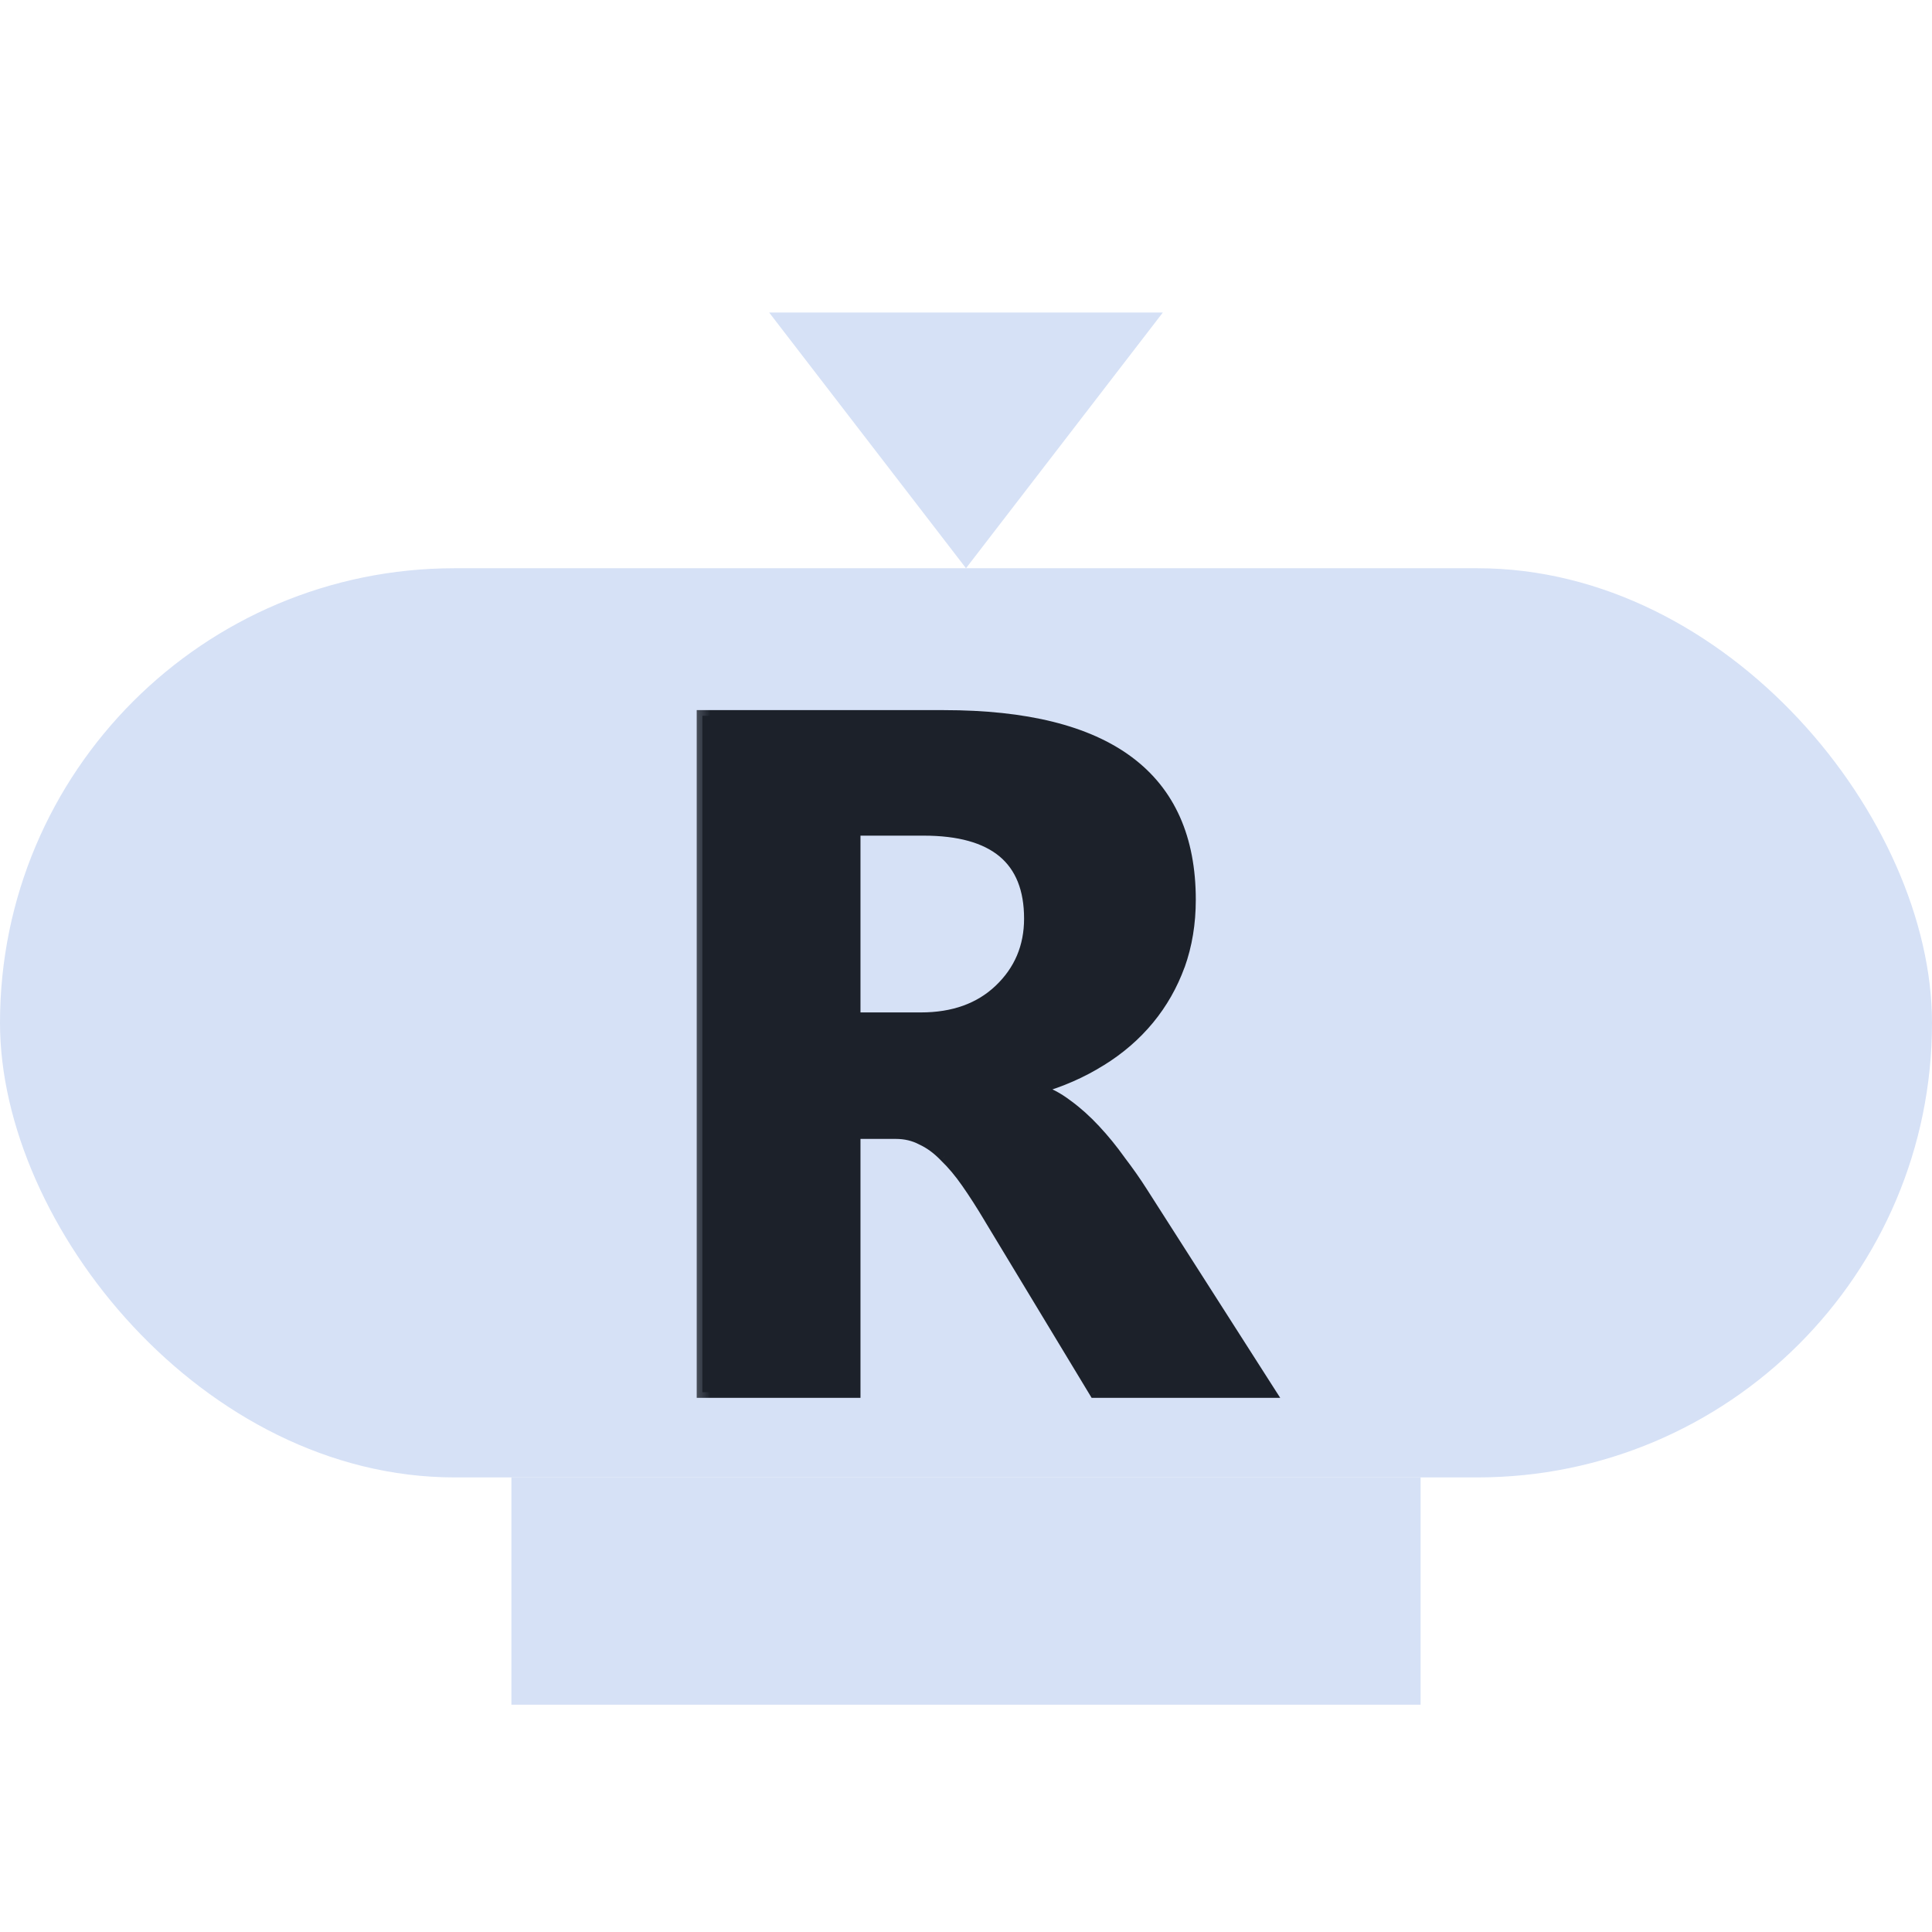 <svg width="34" height="34" viewBox="0 0 34 34" fill="none" xmlns="http://www.w3.org/2000/svg">
<rect y="10" width="34" height="16" rx="8" fill="#D6E1F6"/>
<rect x="9" y="26" width="16" height="4" fill="#D6E1F6"/>
<mask id="path-3-outside-1_2_241" maskUnits="userSpaceOnUse" x="12" y="11.5" width="11" height="14" fill="black">
<rect fill="white" x="12" y="11.5" width="11" height="14"/>
<path d="M22.347 24.5H19.268L17.416 21.437C17.278 21.205 17.145 20.997 17.018 20.814C16.891 20.632 16.761 20.477 16.628 20.35C16.501 20.217 16.365 20.117 16.221 20.051C16.083 19.979 15.931 19.943 15.765 19.943H15.043V24.5H12.361V12.597H16.611C19.5 12.597 20.944 13.676 20.944 15.834C20.944 16.249 20.881 16.634 20.753 16.988C20.626 17.336 20.446 17.652 20.214 17.934C19.981 18.216 19.699 18.46 19.367 18.665C19.041 18.869 18.675 19.03 18.271 19.146V19.179C18.449 19.235 18.62 19.326 18.786 19.453C18.952 19.575 19.113 19.719 19.268 19.885C19.422 20.051 19.569 20.231 19.707 20.424C19.851 20.613 19.981 20.798 20.098 20.98L22.347 24.5ZM15.043 14.605V17.918H16.205C16.78 17.918 17.242 17.752 17.591 17.419C17.945 17.082 18.122 16.664 18.122 16.166C18.122 15.126 17.5 14.605 16.254 14.605H15.043Z"/>
</mask>
<path d="M22.347 24.5H19.268L17.416 21.437C17.278 21.205 17.145 20.997 17.018 20.814C16.891 20.632 16.761 20.477 16.628 20.35C16.501 20.217 16.365 20.117 16.221 20.051C16.083 19.979 15.931 19.943 15.765 19.943H15.043V24.5H12.361V12.597H16.611C19.5 12.597 20.944 13.676 20.944 15.834C20.944 16.249 20.881 16.634 20.753 16.988C20.626 17.336 20.446 17.652 20.214 17.934C19.981 18.216 19.699 18.46 19.367 18.665C19.041 18.869 18.675 19.03 18.271 19.146V19.179C18.449 19.235 18.62 19.326 18.786 19.453C18.952 19.575 19.113 19.719 19.268 19.885C19.422 20.051 19.569 20.231 19.707 20.424C19.851 20.613 19.981 20.798 20.098 20.98L22.347 24.5ZM15.043 14.605V17.918H16.205C16.78 17.918 17.242 17.752 17.591 17.419C17.945 17.082 18.122 16.664 18.122 16.166C18.122 15.126 17.5 14.605 16.254 14.605H15.043Z" fill="#1C212A"/>
<path d="M22.347 24.5V24.6H22.53L22.431 24.446L22.347 24.5ZM19.268 24.5L19.182 24.552L19.211 24.6H19.268V24.5ZM17.416 21.437L17.331 21.488L17.331 21.489L17.416 21.437ZM16.628 20.35L16.556 20.419L16.559 20.422L16.628 20.35ZM16.221 20.051L16.175 20.14L16.179 20.142L16.221 20.051ZM15.043 19.943V19.843H14.943V19.943H15.043ZM15.043 24.5V24.6H15.143V24.5H15.043ZM12.361 24.5H12.261V24.6H12.361V24.5ZM12.361 12.597V12.497H12.261V12.597H12.361ZM20.753 16.988L20.847 17.022L20.848 17.022L20.753 16.988ZM19.367 18.665L19.315 18.579L19.314 18.58L19.367 18.665ZM18.271 19.146L18.244 19.05L18.172 19.071V19.146H18.271ZM18.271 19.179H18.172V19.253L18.242 19.275L18.271 19.179ZM18.786 19.453L18.725 19.532L18.727 19.534L18.786 19.453ZM19.707 20.424L19.626 20.483L19.628 20.485L19.707 20.424ZM20.098 20.98L20.013 21.034L20.013 21.034L20.098 20.98ZM15.043 14.605V14.505H14.943V14.605H15.043ZM15.043 17.918H14.943V18.017H15.043V17.918ZM17.591 17.419L17.66 17.492L17.66 17.492L17.591 17.419ZM22.347 24.4H19.268V24.6H22.347V24.4ZM19.353 24.448L17.502 21.385L17.331 21.489L19.182 24.552L19.353 24.448ZM17.502 21.386C17.363 21.152 17.229 20.942 17.1 20.757L16.936 20.872C17.062 21.052 17.193 21.257 17.331 21.488L17.502 21.386ZM17.1 20.757C16.97 20.57 16.836 20.41 16.697 20.277L16.559 20.422C16.686 20.544 16.812 20.693 16.936 20.872L17.1 20.757ZM16.7 20.28C16.566 20.14 16.42 20.032 16.263 19.96L16.179 20.142C16.31 20.202 16.436 20.294 16.556 20.419L16.7 20.28ZM16.267 19.962C16.114 19.882 15.946 19.843 15.765 19.843V20.043C15.916 20.043 16.052 20.075 16.175 20.14L16.267 19.962ZM15.765 19.843H15.043V20.043H15.765V19.843ZM14.943 19.943V24.5H15.143V19.943H14.943ZM15.043 24.4H12.361V24.6H15.043V24.4ZM12.461 24.5V12.597H12.261V24.5H12.461ZM12.361 12.697H16.611V12.497H12.361V12.697ZM16.611 12.697C18.046 12.697 19.104 12.965 19.801 13.486C20.493 14.003 20.844 14.779 20.844 15.834H21.044C21.044 14.73 20.674 13.888 19.921 13.326C19.174 12.768 18.065 12.497 16.611 12.497V12.697ZM20.844 15.834C20.844 16.239 20.782 16.612 20.659 16.954L20.848 17.022C20.979 16.655 21.044 16.259 21.044 15.834H20.844ZM20.66 16.953C20.536 17.292 20.362 17.597 20.137 17.87L20.291 17.998C20.531 17.707 20.716 17.381 20.847 17.022L20.66 16.953ZM20.137 17.87C19.912 18.144 19.638 18.38 19.315 18.579L19.42 18.75C19.76 18.54 20.051 18.289 20.291 17.998L20.137 17.87ZM19.314 18.58C18.996 18.779 18.64 18.936 18.244 19.05L18.299 19.242C18.711 19.123 19.085 18.959 19.42 18.749L19.314 18.58ZM18.172 19.146V19.179H18.372V19.146H18.172ZM18.242 19.275C18.406 19.326 18.567 19.411 18.725 19.532L18.847 19.374C18.673 19.24 18.491 19.143 18.301 19.084L18.242 19.275ZM18.727 19.534C18.887 19.651 19.043 19.791 19.195 19.953L19.341 19.817C19.182 19.646 19.017 19.498 18.845 19.372L18.727 19.534ZM19.195 19.953C19.346 20.116 19.49 20.292 19.626 20.482L19.789 20.366C19.648 20.169 19.499 19.986 19.341 19.817L19.195 19.953ZM19.628 20.485C19.77 20.671 19.899 20.854 20.013 21.034L20.182 20.927C20.064 20.741 19.932 20.554 19.787 20.364L19.628 20.485ZM20.013 21.034L22.263 24.554L22.431 24.446L20.182 20.927L20.013 21.034ZM14.943 14.605V17.918H15.143V14.605H14.943ZM15.043 18.017H16.205V17.817H15.043V18.017ZM16.205 18.017C16.8 18.017 17.289 17.845 17.66 17.492L17.522 17.347C17.195 17.658 16.76 17.817 16.205 17.817V18.017ZM17.66 17.492C18.034 17.135 18.222 16.691 18.222 16.166H18.022C18.022 16.637 17.856 17.029 17.522 17.347L17.66 17.492ZM18.222 16.166C18.222 15.625 18.059 15.203 17.719 14.919C17.383 14.637 16.888 14.505 16.254 14.505V14.706C16.866 14.706 17.305 14.834 17.591 15.072C17.873 15.308 18.022 15.666 18.022 16.166H18.222ZM16.254 14.505H15.043V14.706H16.254V14.505Z" fill="#1C212A" mask="url(#path-3-outside-1_2_241)"/>
<path d="M17 10L20.464 5.5H13.536L17 10Z" fill="#D6E1F6"/>
</svg>
